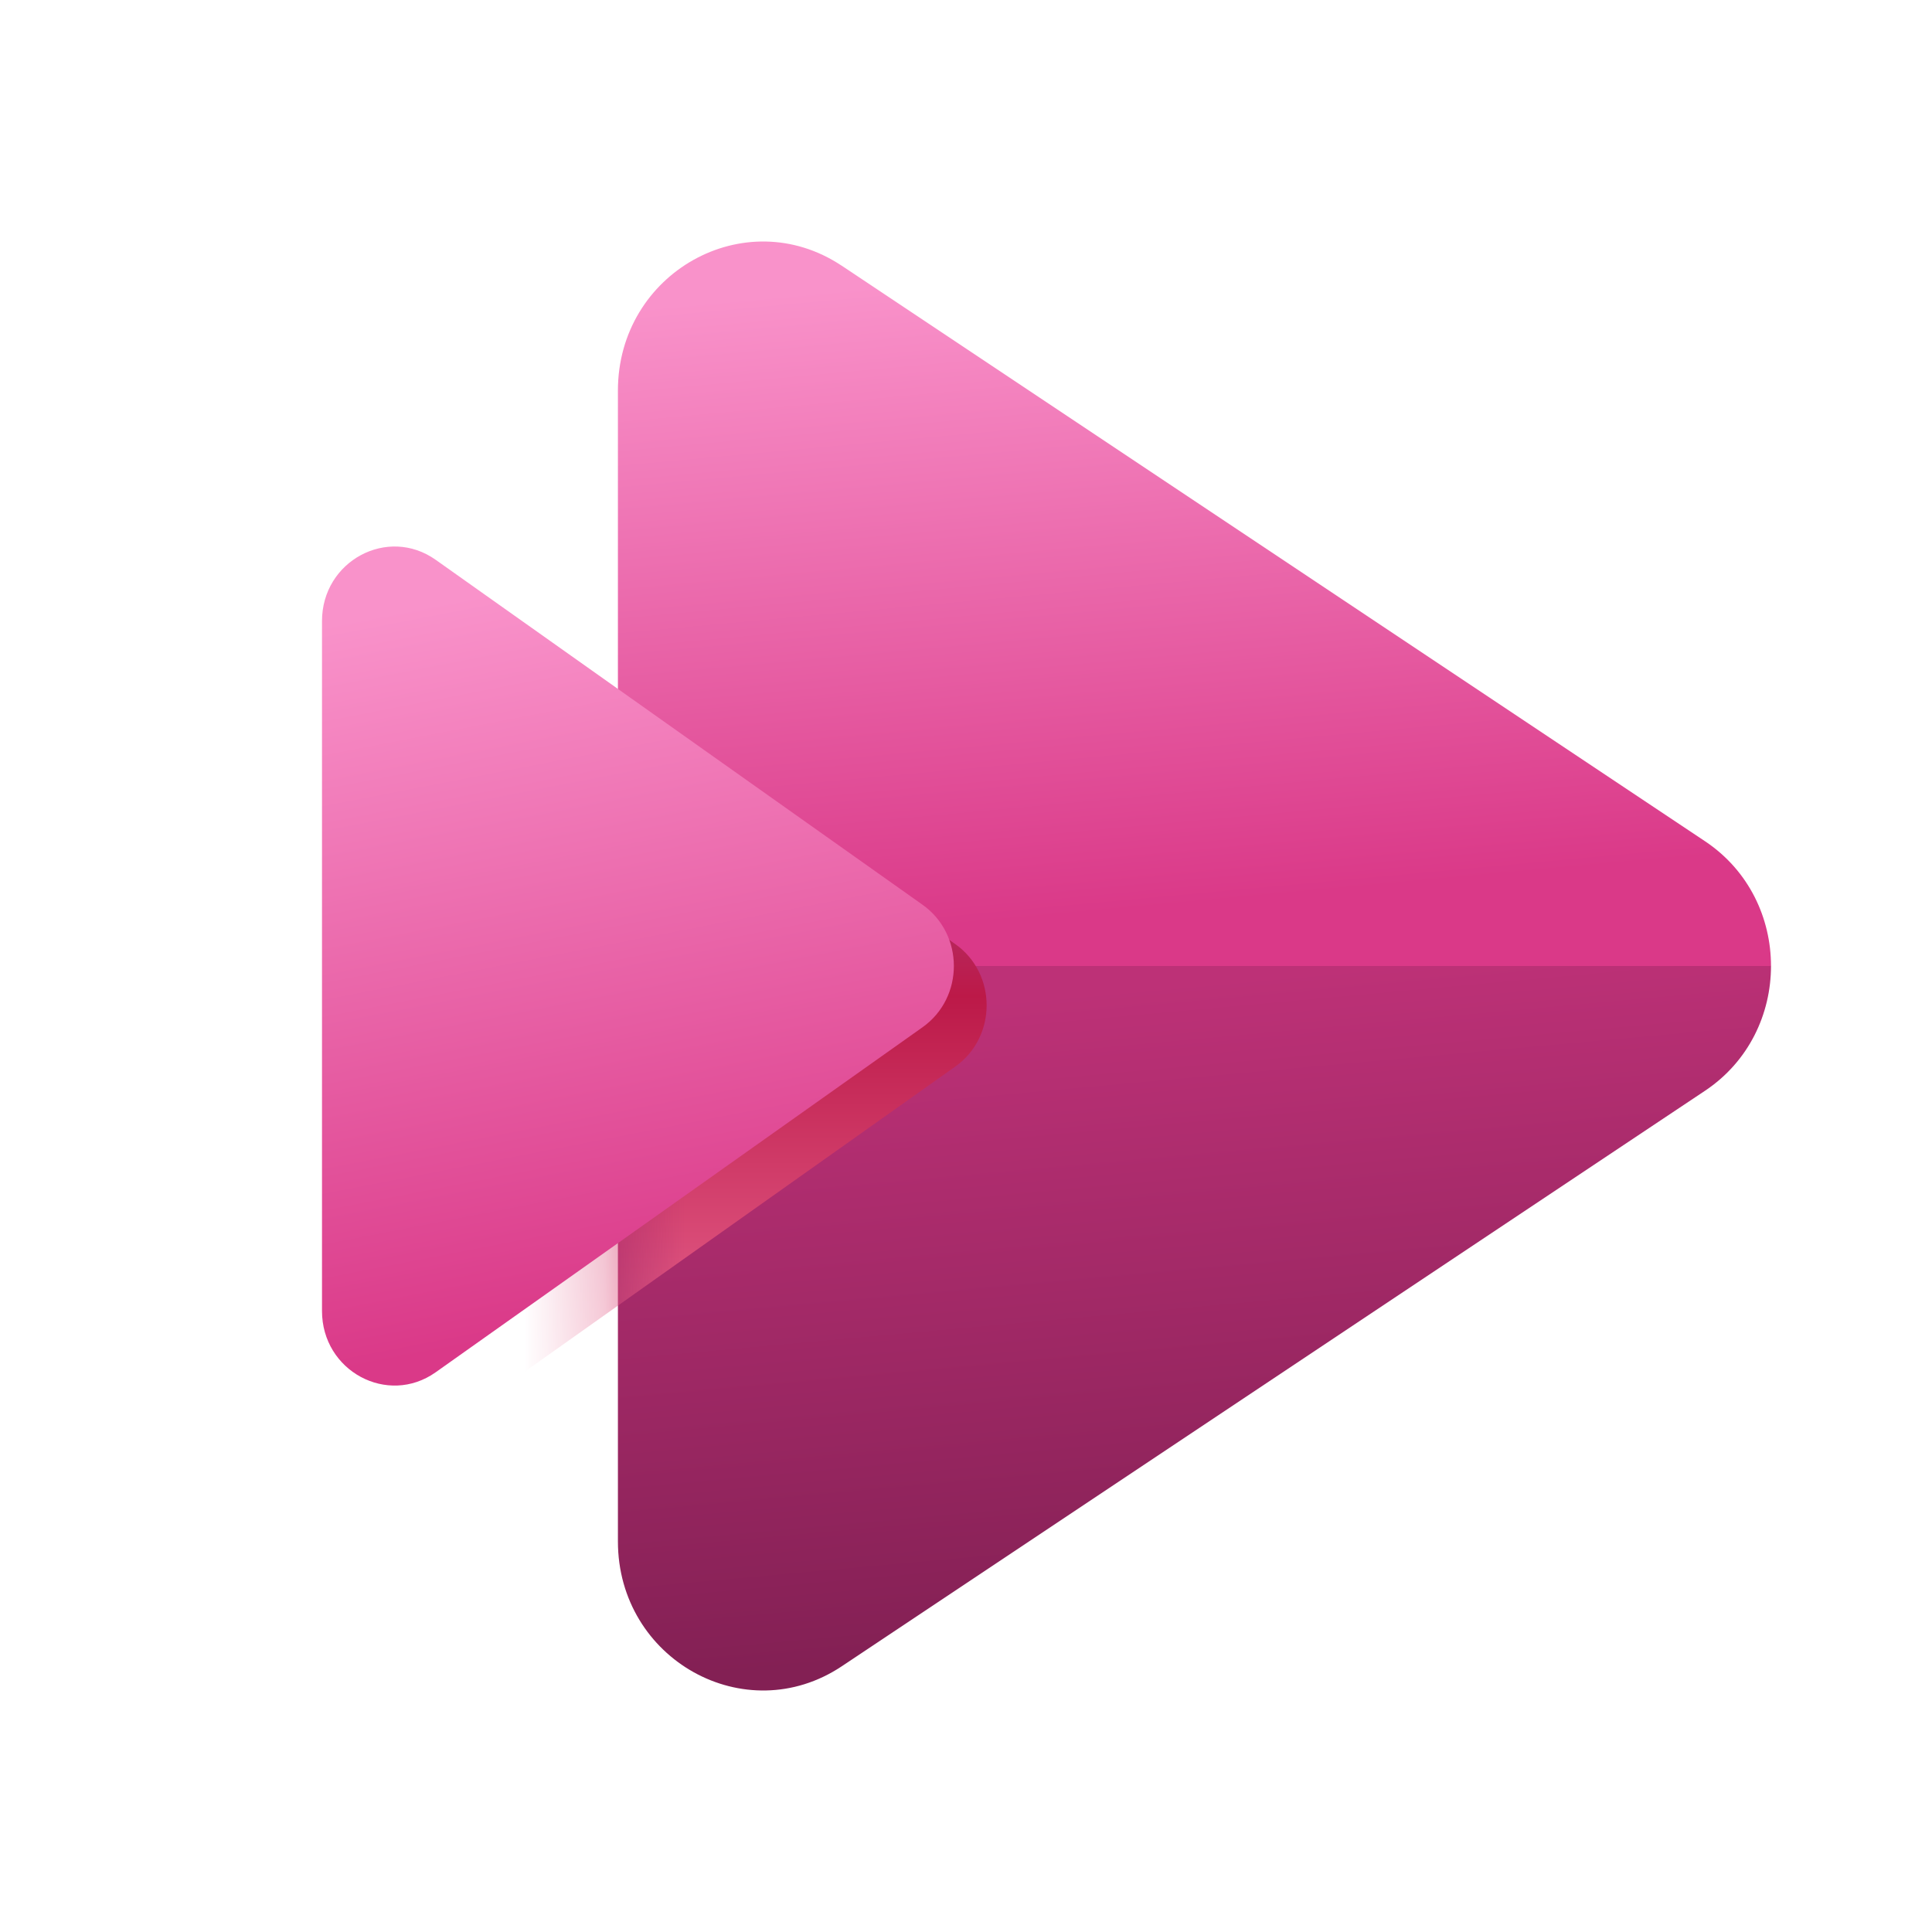 <svg width="24" height="24" viewBox="0 0 24 24" fill="none" xmlns="http://www.w3.org/2000/svg">
<path d="M7.676 12V19.148C7.676 20.615 9.259 21.497 10.457 20.699L21.18 13.55C21.726 13.186 22 12.593 22 12L14.838 10.5L7.676 12Z" fill="url(#paint0_linear_217221_1568)"/>
<path d="M10.45 3.297C9.253 2.506 7.676 3.388 7.676 4.852V12H22C22 11.409 21.729 10.819 21.186 10.454C21.184 10.452 21.182 10.451 21.18 10.45L10.457 3.301C10.455 3.3 10.452 3.298 10.45 3.297Z" fill="url(#paint1_linear_217221_1568)"/>
<mask id="mask0_217221_1568" style="mask-type:alpha" maskUnits="userSpaceOnUse" x="7" y="3" width="15" height="18">
<path fill-rule="evenodd" clip-rule="evenodd" d="M7.676 4.852C7.676 3.388 9.253 2.506 10.45 3.297L10.457 3.301L21.18 10.45L21.186 10.454C21.729 10.819 22 11.409 22 12H7.676V4.852ZM7.676 19.148V12H22C22 12.593 21.726 13.186 21.18 13.55L10.457 20.699C9.259 21.497 7.676 20.615 7.676 19.148Z" fill="url(#paint2_linear_217221_1568)"/>
</mask>
<g mask="url(#mask0_217221_1568)">
<g filter="url(#filter0_dd_217221_1568)">
<path d="M4 7.715C4 6.97 4.814 6.531 5.412 6.954L11.46 11.24C11.979 11.607 11.979 12.394 11.46 12.761L5.412 17.047C4.814 17.47 4 17.031 4 16.286V7.715Z" fill="url(#paint3_linear_217221_1568)"/>
</g>
</g>
<path d="M4 7.715C4 6.97 4.814 6.531 5.412 6.954L11.46 11.239C11.979 11.607 11.979 12.393 11.46 12.761L5.412 17.047C4.814 17.47 4 17.031 4 16.286V7.715Z" fill="url(#paint4_linear_217221_1568)"/>
<defs>
<filter id="filter0_dd_217221_1568" x="3.593" y="6.382" width="9.476" height="12.05" filterUnits="userSpaceOnUse" color-interpolation-filters="sRGB">
<feFlood flood-opacity="0" result="BackgroundImageFix"/>
<feColorMatrix in="SourceAlpha" type="matrix" values="0 0 0 0 0 0 0 0 0 0 0 0 0 0 0 0 0 0 127 0" result="hardAlpha"/>
<feOffset dx="0.407" dy="0.407"/>
<feGaussianBlur stdDeviation="0.407"/>
<feColorMatrix type="matrix" values="0 0 0 0 0 0 0 0 0 0 0 0 0 0 0 0 0 0 0.23 0"/>
<feBlend mode="normal" in2="BackgroundImageFix" result="effect1_dropShadow_217221_1568"/>
<feColorMatrix in="SourceAlpha" type="matrix" values="0 0 0 0 0 0 0 0 0 0 0 0 0 0 0 0 0 0 127 0" result="hardAlpha"/>
<feOffset dy="0.081"/>
<feGaussianBlur stdDeviation="0.041"/>
<feColorMatrix type="matrix" values="0 0 0 0 0 0 0 0 0 0 0 0 0 0 0 0 0 0 0.24 0"/>
<feBlend mode="normal" in2="effect1_dropShadow_217221_1568" result="effect2_dropShadow_217221_1568"/>
<feBlend mode="normal" in="SourceGraphic" in2="effect2_dropShadow_217221_1568" result="shape"/>
</filter>
<linearGradient id="paint0_linear_217221_1568" x1="7.676" y1="11.98" x2="8.488" y2="20.934" gradientUnits="userSpaceOnUse">
<stop offset="0.096" stop-color="#BD3177"/>
<stop offset="0.991" stop-color="#832054"/>
</linearGradient>
<linearGradient id="paint1_linear_217221_1568" x1="7.676" y1="2.979" x2="8.495" y2="11.897" gradientUnits="userSpaceOnUse">
<stop offset="0.096" stop-color="#F992CA"/>
<stop offset="0.991" stop-color="#DA3988"/>
</linearGradient>
<linearGradient id="paint2_linear_217221_1568" x1="7.676" y1="2.979" x2="8.495" y2="11.897" gradientUnits="userSpaceOnUse">
<stop offset="0.096" stop-color="#FF98E8"/>
<stop offset="0.991" stop-color="#E11275"/>
</linearGradient>
<linearGradient id="paint3_linear_217221_1568" x1="7.925" y1="6.789" x2="7.925" y2="17.212" gradientUnits="userSpaceOnUse">
<stop stop-color="#9D73CB"/>
<stop offset="0.489" stop-color="#BC1948"/>
<stop offset="1" stop-color="#EE6F99"/>
</linearGradient>
<linearGradient id="paint4_linear_217221_1568" x1="4" y1="6.765" x2="5.949" y2="16.801" gradientUnits="userSpaceOnUse">
<stop offset="0.096" stop-color="#F992CA"/>
<stop offset="0.991" stop-color="#DA3988"/>
</linearGradient>
</defs>
</svg>
